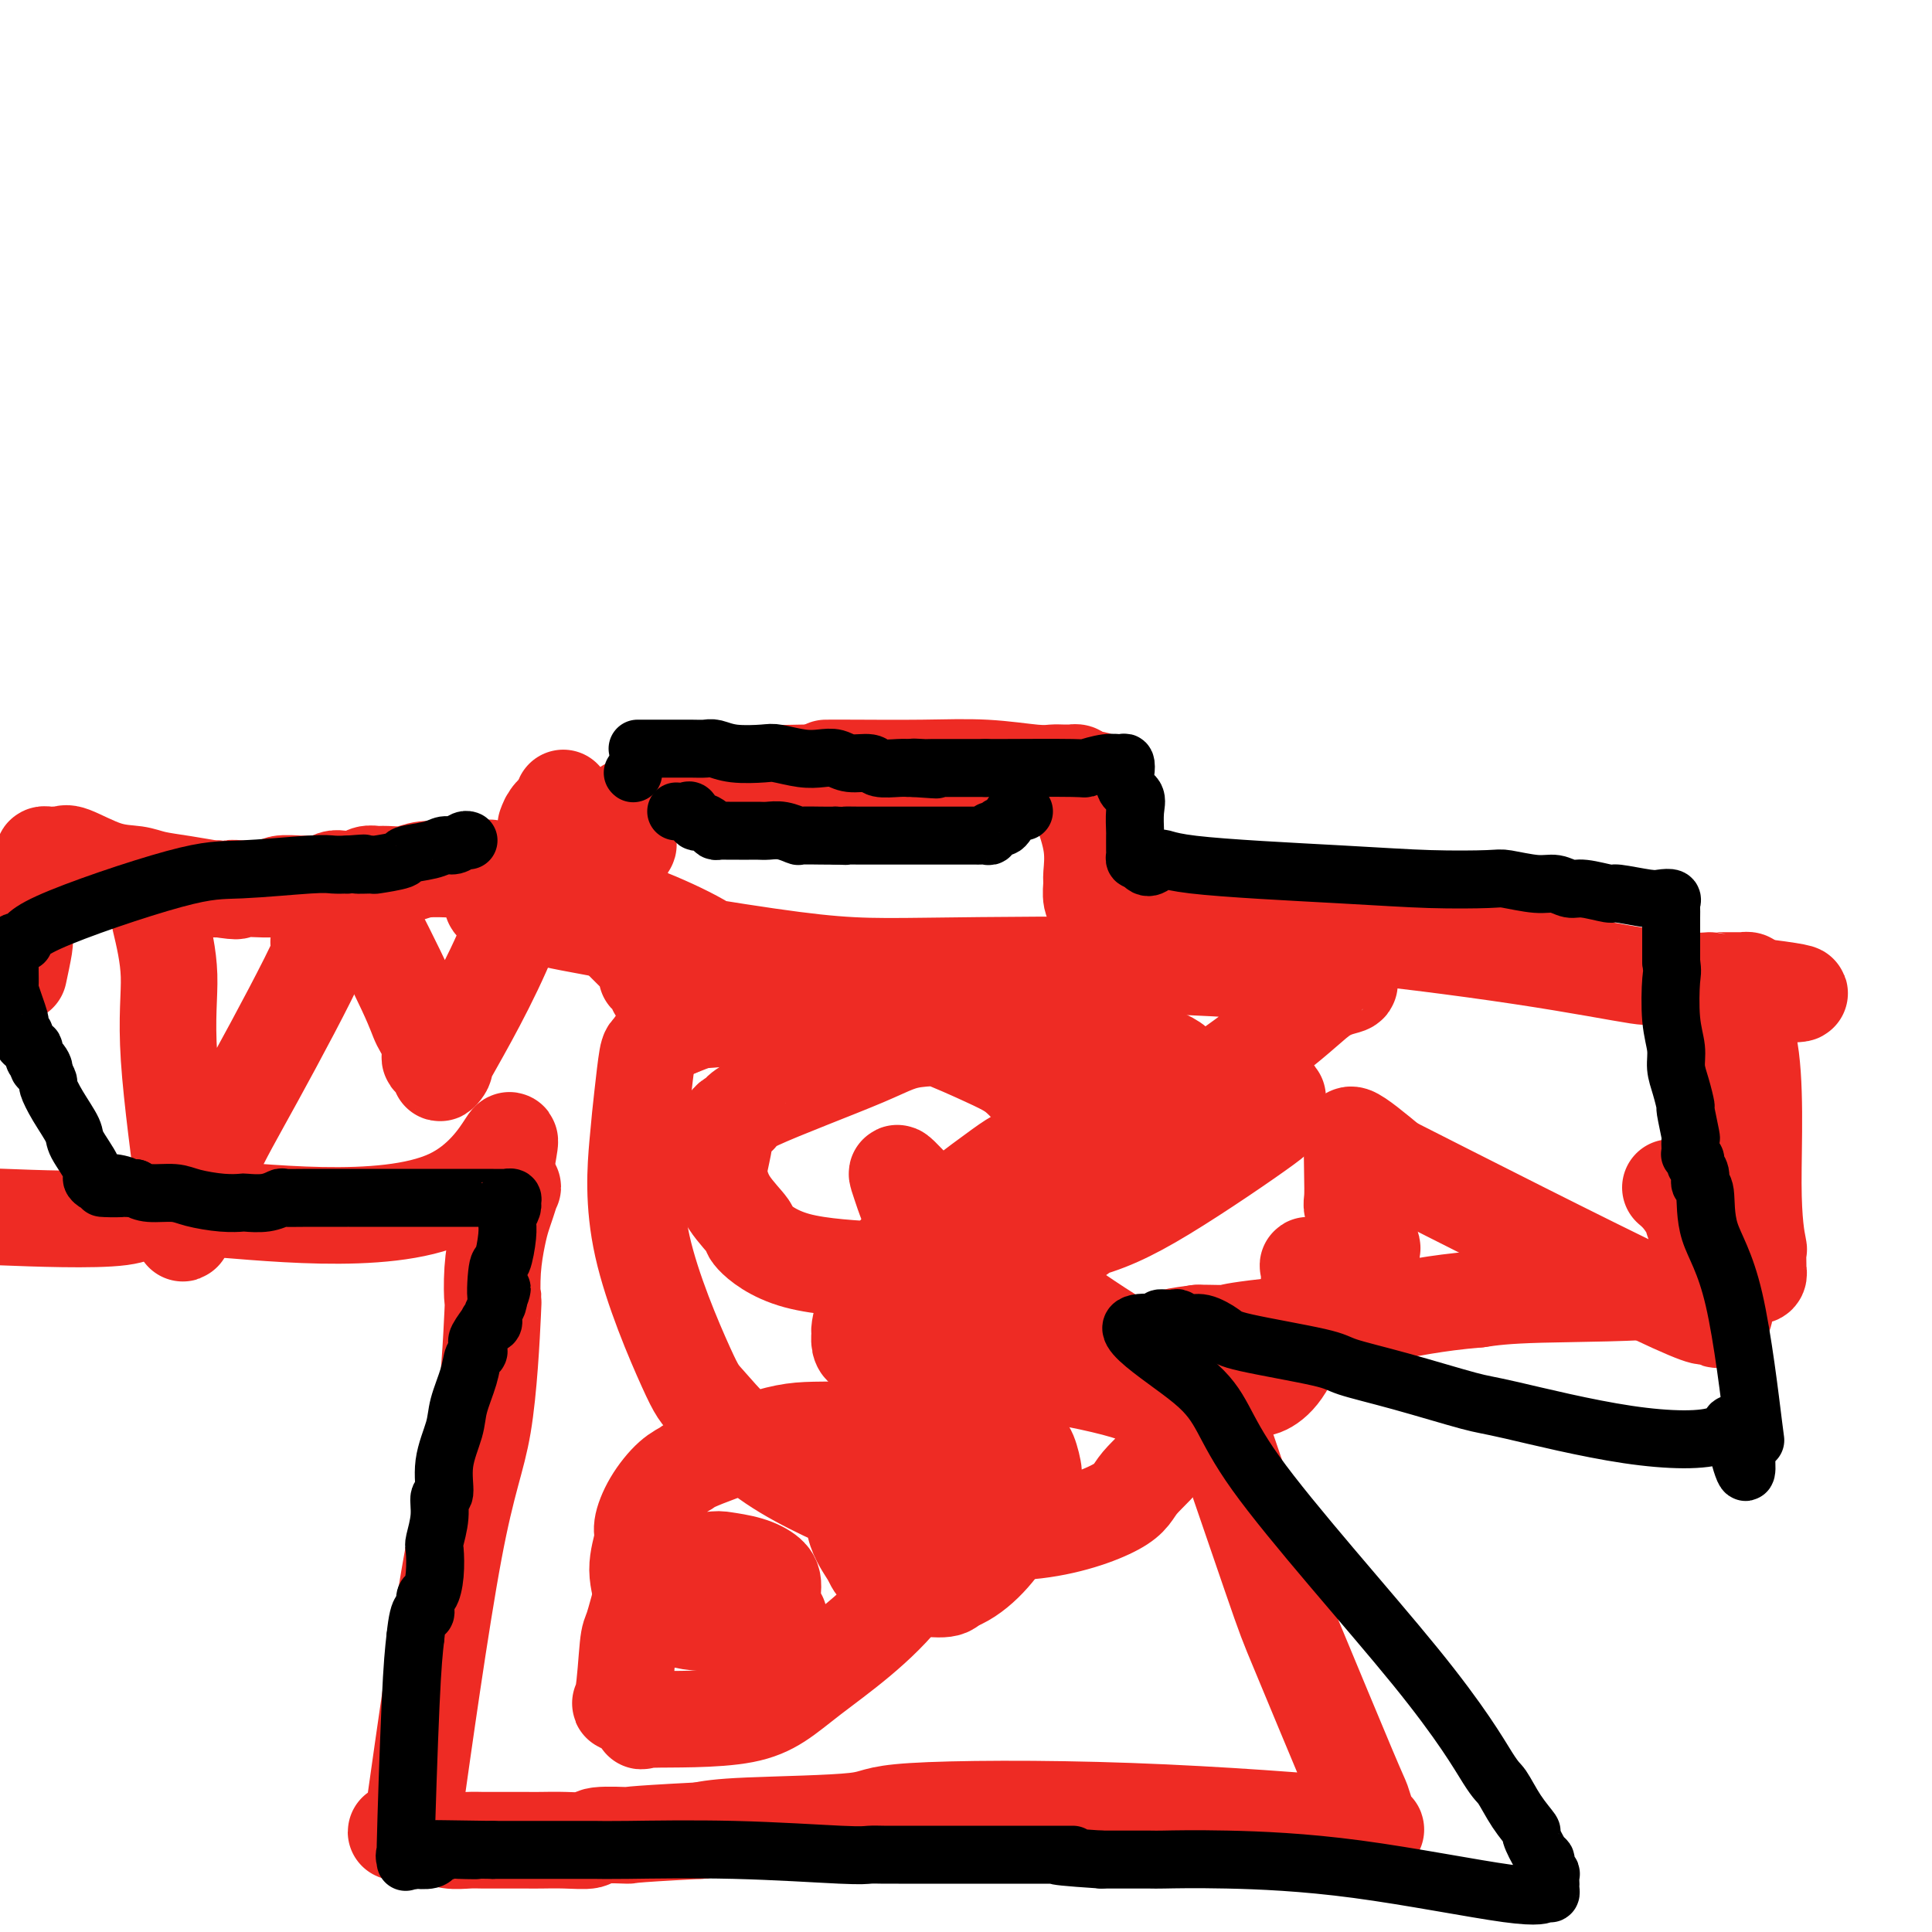 <svg viewBox='0 0 400 400' version='1.1' xmlns='http://www.w3.org/2000/svg' xmlns:xlink='http://www.w3.org/1999/xlink'><g fill='none' stroke='#EE2B24' stroke-width='20' stroke-linecap='round' stroke-linejoin='round'><path d='M171,159c1.271,-0.008 2.543,-0.016 6,0c3.457,0.016 9.100,0.057 14,0c4.900,-0.057 9.058,-0.211 13,0c3.942,0.211 7.668,0.789 10,1c2.332,0.211 3.270,0.056 4,0c0.730,-0.056 1.254,-0.012 2,0c0.746,0.012 1.715,-0.007 2,0c0.285,0.007 -0.116,0.040 0,0c0.116,-0.040 0.747,-0.154 1,0c0.253,0.154 0.126,0.577 0,1'/><path d='M223,161c8.045,0.560 2.157,0.961 0,1c-2.157,0.039 -0.585,-0.284 0,0c0.585,0.284 0.181,1.176 0,2c-0.181,0.824 -0.139,1.581 0,2c0.139,0.419 0.376,0.500 1,2c0.624,1.500 1.635,4.419 2,7c0.365,2.581 0.084,4.825 0,6c-0.084,1.175 0.029,1.282 0,2c-0.029,0.718 -0.201,2.049 0,3c0.201,0.951 0.776,1.523 1,2c0.224,0.477 0.099,0.859 0,1c-0.099,0.141 -0.171,0.040 0,0c0.171,-0.040 0.586,-0.020 1,0'/><path d='M228,189c0.272,4.226 -1.547,0.790 1,0c2.547,-0.790 9.459,1.066 17,2c7.541,0.934 15.711,0.948 28,2c12.289,1.052 28.695,3.144 41,5c12.305,1.856 20.508,3.478 24,4c3.492,0.522 2.274,-0.056 3,0c0.726,0.056 3.395,0.747 6,1c2.605,0.253 5.147,0.067 6,0c0.853,-0.067 0.019,-0.015 1,0c0.981,0.015 3.778,-0.006 5,0c1.222,0.006 0.867,0.040 1,0c0.133,-0.040 0.752,-0.154 1,0c0.248,0.154 0.124,0.577 0,1'/><path d='M362,204c20.742,2.582 5.596,1.536 0,2c-5.596,0.464 -1.643,2.436 0,10c1.643,7.564 0.976,20.719 1,29c0.024,8.281 0.740,11.686 1,13c0.260,1.314 0.066,0.535 0,1c-0.066,0.465 -0.004,2.174 0,3c0.004,0.826 -0.051,0.768 0,1c0.051,0.232 0.208,0.755 0,1c-0.208,0.245 -0.779,0.212 -2,0c-1.221,-0.212 -3.090,-0.603 -5,0c-1.910,0.603 -3.860,2.201 -11,3c-7.140,0.799 -19.468,0.800 -27,1c-7.532,0.200 -10.266,0.600 -13,1'/><path d='M306,269c-9.510,0.823 -13.284,1.881 -21,3c-7.716,1.119 -19.374,2.300 -25,3c-5.626,0.700 -5.220,0.920 -6,1c-0.780,0.080 -2.745,0.022 -4,0c-1.255,-0.022 -1.799,-0.006 -2,0c-0.201,0.006 -0.057,0.002 0,0c0.057,-0.002 0.029,-0.001 0,0'/><path d='M248,276c-8.993,1.181 -2.474,0.632 0,1c2.474,0.368 0.904,1.653 0,2c-0.904,0.347 -1.143,-0.246 2,9c3.143,9.246 9.668,28.329 13,38c3.332,9.671 3.471,9.930 6,16c2.529,6.070 7.448,17.951 10,24c2.552,6.049 2.736,6.266 3,7c0.264,0.734 0.609,1.986 1,3c0.391,1.014 0.827,1.788 1,2c0.173,0.212 0.084,-0.140 0,0c-0.084,0.140 -0.163,0.773 0,1c0.163,0.227 0.567,0.049 0,0c-0.567,-0.049 -2.105,0.032 -1,0c1.105,-0.032 4.853,-0.177 -3,-1c-7.853,-0.823 -27.306,-2.323 -46,-3c-18.694,-0.677 -36.629,-0.532 -45,0c-8.371,0.532 -7.177,1.451 -12,2c-4.823,0.549 -15.664,0.728 -22,1c-6.336,0.272 -8.168,0.636 -10,1'/><path d='M145,379c-16.818,0.862 -14.362,1.015 -15,1c-0.638,-0.015 -4.371,-0.200 -6,0c-1.629,0.200 -1.156,0.786 -2,1c-0.844,0.214 -3.006,0.057 -5,0c-1.994,-0.057 -3.821,-0.016 -5,0c-1.179,0.016 -1.712,0.005 -3,0c-1.288,-0.005 -3.333,-0.005 -5,0c-1.667,0.005 -2.957,0.015 -4,0c-1.043,-0.015 -1.839,-0.057 -3,0c-1.161,0.057 -2.688,0.211 -4,0c-1.312,-0.211 -2.408,-0.788 -3,-1c-0.592,-0.212 -0.681,-0.060 -1,0c-0.319,0.060 -0.869,0.026 -1,0c-0.131,-0.026 0.157,-0.046 0,0c-0.157,0.046 -0.759,0.156 -1,0c-0.241,-0.156 -0.120,-0.578 0,-1'/><path d='M87,379c-9.228,0.183 -3.297,0.639 -1,0c2.297,-0.639 0.959,-2.374 0,-1c-0.959,1.374 -1.539,5.858 0,-5c1.539,-10.858 5.196,-37.059 8,-52c2.804,-14.941 4.754,-18.621 6,-26c1.246,-7.379 1.787,-18.455 2,-23c0.213,-4.545 0.098,-2.557 0,-3c-0.098,-0.443 -0.180,-3.317 0,-6c0.180,-2.683 0.624,-5.174 1,-7c0.376,-1.826 0.686,-2.987 1,-4c0.314,-1.013 0.631,-1.879 1,-3c0.369,-1.121 0.790,-2.496 1,-3c0.210,-0.504 0.210,-0.136 0,0c-0.210,0.136 -0.632,0.039 -1,0c-0.368,-0.039 -0.684,-0.019 -1,0'/><path d='M104,246c3.135,-20.211 2.473,-4.239 -11,2c-13.473,6.239 -39.756,2.744 -52,2c-12.244,-0.744 -10.450,1.261 -16,2c-5.550,0.739 -18.443,0.211 -24,0c-5.557,-0.211 -3.779,-0.106 -2,0'/><path d='M4,201c-0.113,0.528 -0.226,1.056 0,0c0.226,-1.056 0.792,-3.697 1,-5c0.208,-1.303 0.060,-1.270 0,-2c-0.060,-0.730 -0.030,-2.223 0,-3c0.030,-0.777 0.059,-0.838 0,-1c-0.059,-0.162 -0.208,-0.425 0,-1c0.208,-0.575 0.773,-1.464 1,-2c0.227,-0.536 0.117,-0.721 0,-1c-0.117,-0.279 -0.242,-0.652 0,-1c0.242,-0.348 0.850,-0.671 1,-1c0.150,-0.329 -0.157,-0.666 0,-1c0.157,-0.334 0.778,-0.667 1,-1c0.222,-0.333 0.045,-0.667 0,-1c-0.045,-0.333 0.044,-0.663 0,-1c-0.044,-0.337 -0.219,-0.679 0,-1c0.219,-0.321 0.832,-0.622 1,-1c0.168,-0.378 -0.109,-0.833 0,-1c0.109,-0.167 0.606,-0.048 1,0c0.394,0.048 0.687,0.023 1,0c0.313,-0.023 0.646,-0.046 1,0c0.354,0.046 0.729,0.159 1,0c0.271,-0.159 0.440,-0.590 2,0c1.560,0.590 4.513,2.200 7,3c2.487,0.800 4.509,0.789 6,1c1.491,0.211 2.451,0.644 4,1c1.549,0.356 3.686,0.634 6,1c2.314,0.366 4.804,0.819 6,1c1.196,0.181 1.098,0.091 1,0'/><path d='M45,184c6.138,0.927 3.483,0.245 3,0c-0.483,-0.245 1.207,-0.051 2,0c0.793,0.051 0.689,-0.039 2,0c1.311,0.039 4.036,0.207 5,0c0.964,-0.207 0.167,-0.788 1,-1c0.833,-0.212 3.297,-0.056 4,0c0.703,0.056 -0.355,0.011 0,0c0.355,-0.011 2.125,0.011 3,0c0.875,-0.011 0.857,-0.054 1,0c0.143,0.054 0.447,0.207 1,0c0.553,-0.207 1.356,-0.773 2,-1c0.644,-0.227 1.129,-0.114 2,0c0.871,0.114 2.127,0.228 3,0c0.873,-0.228 1.364,-0.797 2,-1c0.636,-0.203 1.417,-0.040 2,0c0.583,0.040 0.968,-0.042 2,0c1.032,0.042 2.711,0.207 4,0c1.289,-0.207 2.188,-0.788 4,-1c1.812,-0.212 4.537,-0.057 6,0c1.463,0.057 1.663,0.015 2,0c0.337,-0.015 0.811,-0.004 1,0c0.189,0.004 0.095,0.002 0,0'/><path d='M97,180c8.223,-0.619 2.781,-0.166 1,0c-1.781,0.166 0.100,0.044 2,0c1.900,-0.044 3.818,-0.012 6,0c2.182,0.012 4.626,0.003 6,0c1.374,-0.003 1.678,-0.001 2,0c0.322,0.001 0.663,0.000 1,0c0.337,-0.000 0.669,-0.000 1,0c0.331,0.000 0.662,-0.000 1,0c0.338,0.000 0.682,0.000 1,0c0.318,-0.000 0.610,-0.000 1,0c0.390,0.000 0.878,0.001 1,0c0.122,-0.001 -0.122,-0.004 0,0c0.122,0.004 0.610,0.015 1,0c0.390,-0.015 0.682,-0.057 1,0c0.318,0.057 0.662,0.211 1,0c0.338,-0.211 0.669,-0.788 1,-1c0.331,-0.212 0.663,-0.061 1,0c0.337,0.061 0.678,0.031 1,0c0.322,-0.031 0.626,-0.064 1,0c0.374,0.064 0.818,0.225 1,0c0.182,-0.225 0.100,-0.835 0,-1c-0.100,-0.165 -0.219,0.114 0,0c0.219,-0.114 0.777,-0.621 1,-1c0.223,-0.379 0.112,-0.629 0,-1c-0.112,-0.371 -0.226,-0.862 0,-1c0.226,-0.138 0.792,0.078 1,0c0.208,-0.078 0.060,-0.451 0,-1c-0.060,-0.549 -0.030,-1.275 0,-2'/><path d='M130,172c0.464,-1.322 0.125,-1.128 0,-1c-0.125,0.128 -0.034,0.188 0,0c0.034,-0.188 0.013,-0.625 0,-1c-0.013,-0.375 -0.018,-0.688 0,-1c0.018,-0.312 0.061,-0.622 0,-1c-0.061,-0.378 -0.224,-0.823 0,-1c0.224,-0.177 0.836,-0.087 1,0c0.164,0.087 -0.118,0.171 0,0c0.118,-0.171 0.637,-0.595 1,-1c0.363,-0.405 0.571,-0.789 1,-1c0.429,-0.211 1.078,-0.249 3,-1c1.922,-0.751 5.117,-2.215 11,-3c5.883,-0.785 14.455,-0.890 20,-1c5.545,-0.110 8.064,-0.226 11,0c2.936,0.226 6.290,0.793 11,1c4.710,0.207 10.778,0.056 14,0c3.222,-0.056 3.598,-0.015 4,0c0.402,0.015 0.829,0.004 1,0c0.171,-0.004 0.085,-0.002 0,0'/><path d='M33,190c0.936,3.928 1.873,7.857 2,12c0.127,4.143 -0.554,8.501 0,17c0.554,8.499 2.343,21.141 3,27c0.657,5.859 0.181,4.936 0,5c-0.181,0.064 -0.067,1.114 0,2c0.067,0.886 0.087,1.607 0,2c-0.087,0.393 -0.283,0.460 0,0c0.283,-0.460 1.043,-1.445 2,-4c0.957,-2.555 2.109,-6.681 4,-11c1.891,-4.319 4.520,-8.831 9,-17c4.480,-8.169 10.811,-19.996 13,-25c2.189,-5.004 0.236,-3.186 0,-3c-0.236,0.186 1.243,-1.260 2,-2c0.757,-0.740 0.790,-0.776 1,-1c0.210,-0.224 0.595,-0.637 1,-1c0.405,-0.363 0.830,-0.675 1,-1c0.170,-0.325 0.085,-0.662 0,-1'/><path d='M71,189c5.057,-10.206 1.201,-2.721 0,0c-1.201,2.721 0.254,0.680 1,0c0.746,-0.680 0.785,0.003 1,0c0.215,-0.003 0.607,-0.693 1,-1c0.393,-0.307 0.786,-0.232 1,0c0.214,0.232 0.247,0.620 0,0c-0.247,-0.620 -0.775,-2.250 1,1c1.775,3.250 5.851,11.378 8,16c2.149,4.622 2.370,5.738 3,7c0.630,1.262 1.670,2.668 2,4c0.330,1.332 -0.049,2.588 0,3c0.049,0.412 0.525,-0.020 1,0c0.475,0.020 0.948,0.494 1,1c0.052,0.506 -0.317,1.045 0,1c0.317,-0.045 1.320,-0.675 1,0c-0.320,0.675 -1.964,2.653 0,-1c1.964,-3.653 7.534,-12.937 12,-23c4.466,-10.063 7.826,-20.903 9,-25c1.174,-4.097 0.162,-1.449 0,-1c-0.162,0.449 0.525,-1.300 1,-2c0.475,-0.700 0.737,-0.350 1,0'/><path d='M115,169c3.508,-7.883 0.276,-1.590 0,2c-0.276,3.590 2.402,4.478 4,7c1.598,2.522 2.117,6.679 5,11c2.883,4.321 8.132,8.807 10,11c1.868,2.193 0.356,2.094 0,2c-0.356,-0.094 0.444,-0.185 1,0c0.556,0.185 0.867,0.644 1,1c0.133,0.356 0.088,0.609 0,1c-0.088,0.391 -0.219,0.921 0,1c0.219,0.079 0.789,-0.294 1,0c0.211,0.294 0.062,1.256 1,2c0.938,0.744 2.963,1.272 4,2c1.037,0.728 1.087,1.658 2,2c0.913,0.342 2.689,0.098 4,0c1.311,-0.098 2.155,-0.049 3,0'/><path d='M151,211c2.415,0.618 1.953,0.162 2,0c0.047,-0.162 0.605,-0.032 1,0c0.395,0.032 0.629,-0.036 1,0c0.371,0.036 0.881,0.177 1,0c0.119,-0.177 -0.151,-0.670 0,-1c0.151,-0.330 0.725,-0.496 1,-1c0.275,-0.504 0.253,-1.347 0,-2c-0.253,-0.653 -0.735,-1.117 -2,-3c-1.265,-1.883 -3.313,-5.185 -10,-9c-6.687,-3.815 -18.015,-8.144 -25,-10c-6.985,-1.856 -9.628,-1.241 -11,-1c-1.372,0.241 -1.474,0.106 -2,0c-0.526,-0.106 -1.477,-0.182 -2,0c-0.523,0.182 -0.618,0.624 0,1c0.618,0.376 1.948,0.687 0,1c-1.948,0.313 -7.175,0.627 3,3c10.175,2.373 35.753,6.804 51,9c15.247,2.196 20.163,2.157 33,2c12.837,-0.157 33.596,-0.431 49,0c15.404,0.431 25.451,1.569 30,2c4.549,0.431 3.598,0.157 4,0c0.402,-0.157 2.158,-0.195 3,0c0.842,0.195 0.770,0.624 1,1c0.230,0.376 0.763,0.699 0,1c-0.763,0.301 -2.821,0.581 -5,2c-2.179,1.419 -4.480,3.977 -11,9c-6.520,5.023 -17.260,12.512 -28,20'/><path d='M235,235c-10.546,8.200 -15.411,12.200 -18,14c-2.589,1.800 -2.902,1.401 -4,2c-1.098,0.599 -2.982,2.196 -4,3c-1.018,0.804 -1.169,0.816 -1,1c0.169,0.184 0.659,0.541 0,1c-0.659,0.459 -2.465,1.019 0,1c2.465,-0.019 9.203,-0.618 15,-2c5.797,-1.382 10.653,-3.547 18,-8c7.347,-4.453 17.186,-11.194 21,-14c3.814,-2.806 1.602,-1.677 1,-2c-0.602,-0.323 0.405,-2.099 1,-3c0.595,-0.901 0.778,-0.926 0,-1c-0.778,-0.074 -2.516,-0.198 -5,-1c-2.484,-0.802 -5.715,-2.282 -14,0c-8.285,2.282 -21.623,8.328 -28,11c-6.377,2.672 -5.792,1.971 -10,5c-4.208,3.029 -13.208,9.789 -18,14c-4.792,4.211 -5.375,5.873 -6,7c-0.625,1.127 -1.293,1.720 -2,3c-0.707,1.280 -1.455,3.248 -2,5c-0.545,1.752 -0.888,3.288 -1,4c-0.112,0.712 0.006,0.599 0,1c-0.006,0.401 -0.136,1.315 0,2c0.136,0.685 0.536,1.142 1,1c0.464,-0.142 0.990,-0.883 1,0c0.010,0.883 -0.497,3.392 8,-1c8.497,-4.392 25.999,-15.683 35,-22c9.001,-6.317 9.500,-7.658 10,-9'/><path d='M233,247c9.391,-7.446 10.367,-10.561 11,-13c0.633,-2.439 0.921,-4.201 1,-5c0.079,-0.799 -0.052,-0.634 0,-2c0.052,-1.366 0.286,-4.263 -1,-6c-1.286,-1.737 -4.091,-2.315 -5,-3c-0.909,-0.685 0.077,-1.477 -4,-2c-4.077,-0.523 -13.216,-0.778 -22,-1c-8.784,-0.222 -17.212,-0.412 -22,0c-4.788,0.412 -5.937,1.428 -12,4c-6.063,2.572 -17.040,6.702 -22,9c-4.960,2.298 -3.904,2.763 -4,3c-0.096,0.237 -1.343,0.246 -2,1c-0.657,0.754 -0.725,2.255 -1,4c-0.275,1.745 -0.758,3.735 -1,5c-0.242,1.265 -0.242,1.806 0,3c0.242,1.194 0.726,3.041 2,5c1.274,1.959 3.336,4.031 4,5c0.664,0.969 -0.072,0.836 1,2c1.072,1.164 3.951,3.626 9,5c5.049,1.374 12.268,1.659 17,2c4.732,0.341 6.976,0.739 13,-1c6.024,-1.739 15.829,-5.614 21,-9c5.171,-3.386 5.708,-6.283 6,-8c0.292,-1.717 0.339,-2.255 1,-3c0.661,-0.745 1.937,-1.699 0,-5c-1.937,-3.301 -7.088,-8.950 -10,-12c-2.912,-3.050 -3.584,-3.502 -9,-6c-5.416,-2.498 -15.575,-7.041 -25,-9c-9.425,-1.959 -18.114,-1.335 -23,-1c-4.886,0.335 -5.967,0.381 -8,1c-2.033,0.619 -5.016,1.809 -8,3'/><path d='M140,213c-3.560,1.507 -4.461,3.275 -5,4c-0.539,0.725 -0.716,0.408 -1,2c-0.284,1.592 -0.676,5.094 -1,8c-0.324,2.906 -0.582,5.217 -1,10c-0.418,4.783 -0.997,12.038 1,21c1.997,8.962 6.568,19.633 9,25c2.432,5.367 2.724,5.432 5,8c2.276,2.568 6.536,7.639 13,12c6.464,4.361 15.131,8.010 20,10c4.869,1.990 5.940,2.320 11,3c5.060,0.680 14.109,1.709 22,1c7.891,-0.709 14.625,-3.158 18,-5c3.375,-1.842 3.390,-3.079 5,-5c1.610,-1.921 4.816,-4.526 6,-7c1.184,-2.474 0.348,-4.816 0,-6c-0.348,-1.184 -0.206,-1.209 -1,-2c-0.794,-0.791 -2.524,-2.350 -8,-4c-5.476,-1.650 -14.699,-3.393 -20,-4c-5.301,-0.607 -6.679,-0.078 -9,0c-2.321,0.078 -5.585,-0.294 -9,1c-3.415,1.294 -6.981,4.254 -9,6c-2.019,1.746 -2.491,2.279 -3,3c-0.509,0.721 -1.054,1.632 -2,4c-0.946,2.368 -2.292,6.195 -3,8c-0.708,1.805 -0.776,1.590 -1,3c-0.224,1.410 -0.603,4.445 0,7c0.603,2.555 2.189,4.629 3,6c0.811,1.371 0.846,2.037 2,3c1.154,0.963 3.426,2.221 6,3c2.574,0.779 5.450,1.080 7,1c1.550,-0.080 1.775,-0.540 2,-1'/><path d='M197,328c4.815,-1.437 9.353,-6.529 12,-11c2.647,-4.471 3.403,-8.320 4,-10c0.597,-1.680 1.036,-1.192 1,-2c-0.036,-0.808 -0.547,-2.911 -1,-4c-0.453,-1.089 -0.846,-1.164 -2,-2c-1.154,-0.836 -3.067,-2.431 -10,-3c-6.933,-0.569 -18.885,-0.110 -26,0c-7.115,0.110 -9.394,-0.128 -14,1c-4.606,1.128 -11.540,3.622 -15,5c-3.460,1.378 -3.448,1.640 -4,2c-0.552,0.360 -1.670,0.817 -3,2c-1.330,1.183 -2.874,3.090 -4,5c-1.126,1.910 -1.835,3.822 -2,5c-0.165,1.178 0.214,1.624 0,3c-0.214,1.376 -1.022,3.684 -1,6c0.022,2.316 0.874,4.641 1,6c0.126,1.359 -0.475,1.752 0,2c0.475,0.248 2.026,0.351 4,1c1.974,0.649 4.370,1.842 9,2c4.630,0.158 11.493,-0.721 14,-1c2.507,-0.279 0.658,0.041 0,-1c-0.658,-1.041 -0.125,-3.443 0,-5c0.125,-1.557 -0.159,-2.271 -1,-3c-0.841,-0.729 -2.239,-1.474 -4,-2c-1.761,-0.526 -3.884,-0.832 -5,-1c-1.116,-0.168 -1.223,-0.199 -3,0c-1.777,0.199 -5.222,0.628 -7,1c-1.778,0.372 -1.889,0.686 -2,1'/><path d='M138,325c-3.654,0.885 -4.290,2.598 -5,5c-0.710,2.402 -1.493,5.492 -2,7c-0.507,1.508 -0.737,1.433 -1,4c-0.263,2.567 -0.558,7.775 -1,10c-0.442,2.225 -1.030,1.468 0,2c1.030,0.532 3.678,2.352 4,3c0.322,0.648 -1.684,0.124 2,0c3.684,-0.124 13.057,0.154 19,-1c5.943,-1.154 8.457,-3.739 14,-8c5.543,-4.261 14.114,-10.198 20,-18c5.886,-7.802 9.086,-17.469 11,-23c1.914,-5.531 2.543,-6.926 3,-10c0.457,-3.074 0.740,-7.826 1,-11c0.260,-3.174 0.495,-4.770 0,-6c-0.495,-1.230 -1.719,-2.093 -2,-3c-0.281,-0.907 0.380,-1.857 -1,-5c-1.380,-3.143 -4.803,-8.480 -7,-12c-2.197,-3.520 -3.169,-5.222 -4,-7c-0.831,-1.778 -1.520,-3.631 -2,-5c-0.480,-1.369 -0.750,-2.253 -1,-3c-0.250,-0.747 -0.478,-1.356 0,-1c0.478,0.356 1.663,1.677 3,3c1.337,1.323 2.825,2.648 11,9c8.175,6.352 23.036,17.733 34,24c10.964,6.267 18.032,7.422 22,8c3.968,0.578 4.838,0.579 6,0c1.162,-0.579 2.618,-1.737 4,-4c1.382,-2.263 2.691,-5.632 4,-9'/><path d='M270,274c1.466,-3.292 1.132,-5.021 1,-6c-0.132,-0.979 -0.061,-1.208 0,-2c0.061,-0.792 0.111,-2.148 0,-3c-0.111,-0.852 -0.382,-1.199 0,-1c0.382,0.199 1.416,0.945 2,1c0.584,0.055 0.717,-0.581 2,0c1.283,0.581 3.717,2.379 5,3c1.283,0.621 1.416,0.064 2,0c0.584,-0.064 1.617,0.366 2,0c0.383,-0.366 0.114,-1.528 0,-3c-0.114,-1.472 -0.073,-3.256 0,-4c0.073,-0.744 0.178,-0.450 0,-1c-0.178,-0.550 -0.640,-1.943 -1,-3c-0.360,-1.057 -0.618,-1.776 -1,-2c-0.382,-0.224 -0.887,0.047 -1,0c-0.113,-0.047 0.165,-0.410 0,-1c-0.165,-0.590 -0.775,-1.405 -1,-2c-0.225,-0.595 -0.066,-0.970 0,-2c0.066,-1.030 0.040,-2.715 0,-5c-0.040,-2.285 -0.093,-5.169 0,-6c0.093,-0.831 0.333,0.392 0,0c-0.333,-0.392 -1.238,-2.398 0,-2c1.238,0.398 4.619,3.199 8,6'/><path d='M288,241c12.830,6.507 40.905,20.776 54,27c13.095,6.224 11.208,4.405 11,4c-0.208,-0.405 1.261,0.604 2,1c0.739,0.396 0.748,0.180 1,0c0.252,-0.180 0.749,-0.323 1,-1c0.251,-0.677 0.258,-1.890 0,-3c-0.258,-1.110 -0.781,-2.119 -2,-5c-1.219,-2.881 -3.136,-7.633 -4,-10c-0.864,-2.367 -0.676,-2.347 -1,-3c-0.324,-0.653 -1.159,-1.979 -2,-3c-0.841,-1.021 -1.688,-1.736 -2,-2c-0.312,-0.264 -0.089,-0.075 0,0c0.089,0.075 0.045,0.038 0,0'/></g>
<g fill='none' stroke='#000000' stroke-width='12' stroke-linecap='round' stroke-linejoin='round'><path d='M131,160c0.000,0.000 0.100,0.100 0.1,0.1'/><path d='M132,155c0.539,0.000 1.079,0.000 2,0c0.921,-0.000 2.224,-0.001 3,0c0.776,0.001 1.027,0.004 2,0c0.973,-0.004 2.670,-0.015 4,0c1.330,0.015 2.293,0.056 3,0c0.707,-0.056 1.157,-0.207 2,0c0.843,0.207 2.077,0.774 4,1c1.923,0.226 4.535,0.112 6,0c1.465,-0.112 1.784,-0.222 3,0c1.216,0.222 3.331,0.776 5,1c1.669,0.224 2.892,0.116 4,0c1.108,-0.116 2.100,-0.241 3,0c0.900,0.241 1.709,0.849 3,1c1.291,0.151 3.063,-0.156 4,0c0.937,0.156 1.038,0.774 2,1c0.962,0.226 2.784,0.061 4,0c1.216,-0.061 1.828,-0.016 2,0c0.172,0.016 -0.094,0.005 0,0c0.094,-0.005 0.547,-0.002 1,0'/><path d='M189,159c8.998,0.619 2.992,0.166 1,0c-1.992,-0.166 0.030,-0.044 1,0c0.970,0.044 0.890,0.012 1,0c0.110,-0.012 0.411,-0.003 1,0c0.589,0.003 1.466,0.001 2,0c0.534,-0.001 0.724,-0.000 1,0c0.276,0.000 0.636,0.000 1,0c0.364,-0.000 0.730,-0.000 1,0c0.270,0.000 0.443,0.000 1,0c0.557,-0.000 1.496,-0.000 2,0c0.504,0.000 0.573,0.000 1,0c0.427,-0.000 1.214,-0.000 2,0'/><path d='M204,159c2.871,-0.001 2.547,-0.004 2,0c-0.547,0.004 -1.317,0.016 2,0c3.317,-0.016 10.721,-0.058 14,0c3.279,0.058 2.434,0.217 3,0c0.566,-0.217 2.542,-0.808 4,-1c1.458,-0.192 2.398,0.017 3,0c0.602,-0.017 0.865,-0.260 1,0c0.135,0.260 0.141,1.022 0,2c-0.141,0.978 -0.430,2.170 0,3c0.430,0.830 1.579,1.297 2,2c0.421,0.703 0.113,1.641 0,3c-0.113,1.359 -0.030,3.138 0,4c0.030,0.862 0.008,0.808 0,1c-0.008,0.192 -0.003,0.629 0,1c0.003,0.371 0.004,0.674 0,1c-0.004,0.326 -0.011,0.675 0,1c0.011,0.325 0.041,0.626 0,1c-0.041,0.374 -0.155,0.821 0,1c0.155,0.179 0.577,0.089 1,0'/><path d='M236,178c1.518,3.062 3.314,0.716 4,0c0.686,-0.716 0.263,0.199 7,1c6.737,0.801 20.633,1.487 30,2c9.367,0.513 14.203,0.854 19,1c4.797,0.146 9.554,0.096 12,0c2.446,-0.096 2.581,-0.237 4,0c1.419,0.237 4.122,0.852 6,1c1.878,0.148 2.932,-0.172 4,0c1.068,0.172 2.149,0.834 3,1c0.851,0.166 1.473,-0.166 3,0c1.527,0.166 3.958,0.828 5,1c1.042,0.172 0.696,-0.147 2,0c1.304,0.147 4.258,0.760 6,1c1.742,0.240 2.271,0.106 3,0c0.729,-0.106 1.660,-0.185 2,0c0.340,0.185 0.091,0.632 0,1c-0.091,0.368 -0.024,0.655 0,1c0.024,0.345 0.007,0.747 0,2c-0.007,1.253 -0.002,3.358 0,5c0.002,1.642 0.001,2.821 0,4'/><path d='M346,199c0.326,2.515 0.143,2.303 0,4c-0.143,1.697 -0.244,5.304 0,8c0.244,2.696 0.835,4.483 1,6c0.165,1.517 -0.096,2.765 0,4c0.096,1.235 0.547,2.459 1,4c0.453,1.541 0.906,3.400 1,4c0.094,0.600 -0.171,-0.060 0,1c0.171,1.060 0.777,3.838 1,5c0.223,1.162 0.064,0.707 0,1c-0.064,0.293 -0.032,1.335 0,2c0.032,0.665 0.065,0.954 0,1c-0.065,0.046 -0.229,-0.152 0,0c0.229,0.152 0.850,0.655 1,1c0.150,0.345 -0.170,0.532 0,1c0.170,0.468 0.831,1.217 1,2c0.169,0.783 -0.154,1.601 0,2c0.154,0.399 0.785,0.379 1,2c0.215,1.621 0.013,4.882 1,8c0.987,3.118 3.161,6.094 5,14c1.839,7.906 3.341,20.744 4,26c0.659,5.256 0.474,2.930 0,2c-0.474,-0.930 -1.237,-0.465 -2,0'/><path d='M361,297c1.838,15.181 -1.066,4.134 -2,0c-0.934,-4.134 0.104,-1.355 -3,0c-3.104,1.355 -10.348,1.285 -19,0c-8.652,-1.285 -18.712,-3.785 -24,-5c-5.288,-1.215 -5.805,-1.144 -9,-2c-3.195,-0.856 -9.067,-2.637 -14,-4c-4.933,-1.363 -8.928,-2.306 -11,-3c-2.072,-0.694 -2.221,-1.137 -6,-2c-3.779,-0.863 -11.188,-2.144 -15,-3c-3.812,-0.856 -4.028,-1.287 -5,-2c-0.972,-0.713 -2.699,-1.708 -4,-2c-1.301,-0.292 -2.176,0.118 -3,0c-0.824,-0.118 -1.598,-0.764 -2,-1c-0.402,-0.236 -0.434,-0.060 -1,0c-0.566,0.060 -1.667,0.006 -2,0c-0.333,-0.006 0.103,0.037 0,0c-0.103,-0.037 -0.744,-0.153 -1,0c-0.256,0.153 -0.128,0.577 0,1'/><path d='M240,274c-13.735,-1.431 0.426,6.492 7,12c6.574,5.508 5.559,8.601 13,19c7.441,10.399 23.336,28.104 33,40c9.664,11.896 13.095,17.982 15,21c1.905,3.018 2.282,2.966 3,4c0.718,1.034 1.776,3.152 3,5c1.224,1.848 2.616,3.427 3,4c0.384,0.573 -0.238,0.142 0,1c0.238,0.858 1.335,3.005 2,4c0.665,0.995 0.896,0.839 1,1c0.104,0.161 0.080,0.639 0,1c-0.080,0.361 -0.218,0.604 0,1c0.218,0.396 0.790,0.946 1,1c0.210,0.054 0.057,-0.388 0,0c-0.057,0.388 -0.018,1.605 0,2c0.018,0.395 0.014,-0.033 0,0c-0.014,0.033 -0.037,0.528 0,1c0.037,0.472 0.133,0.921 0,1c-0.133,0.079 -0.495,-0.214 -1,0c-0.505,0.214 -1.152,0.933 -8,0c-6.848,-0.933 -19.897,-3.518 -31,-5c-11.103,-1.482 -20.260,-1.861 -27,-2c-6.740,-0.139 -11.064,-0.037 -13,0c-1.936,0.037 -1.483,0.010 -3,0c-1.517,-0.010 -5.005,-0.003 -7,0c-1.995,0.003 -2.498,0.001 -3,0'/><path d='M228,385c-15.327,-1.000 -7.143,-1.000 -6,-1c1.143,-0.000 -4.754,-0.000 -7,0c-2.246,0.000 -0.839,0.000 -2,0c-1.161,-0.000 -4.888,-0.000 -7,0c-2.112,0.000 -2.608,0.000 -4,0c-1.392,-0.000 -3.681,-0.000 -5,0c-1.319,0.000 -1.669,0.000 -3,0c-1.331,-0.000 -3.645,-0.000 -5,0c-1.355,0.000 -1.752,0.001 -2,0c-0.248,-0.001 -0.345,-0.004 -1,0c-0.655,0.004 -1.866,0.015 -3,0c-1.134,-0.015 -2.191,-0.057 -3,0c-0.809,0.057 -1.371,0.211 -6,0c-4.629,-0.211 -13.325,-0.789 -22,-1c-8.675,-0.211 -17.330,-0.057 -22,0c-4.670,0.057 -5.356,0.015 -7,0c-1.644,-0.015 -4.245,-0.004 -7,0c-2.755,0.004 -5.665,0.001 -7,0c-1.335,-0.001 -1.096,-0.000 -2,0c-0.904,0.000 -2.952,0.000 -5,0'/><path d='M102,383c-20.523,-0.314 -8.830,-0.099 -5,0c3.830,0.099 -0.204,0.083 -2,0c-1.796,-0.083 -1.355,-0.232 -2,0c-0.645,0.232 -2.377,0.846 -3,1c-0.623,0.154 -0.136,-0.153 0,0c0.136,0.153 -0.079,0.764 -1,1c-0.921,0.236 -2.549,0.096 -3,0c-0.451,-0.096 0.274,-0.147 0,0c-0.274,0.147 -1.549,0.492 -2,0c-0.451,-0.492 -0.080,-1.823 0,-1c0.080,0.823 -0.132,3.798 0,-2c0.132,-5.798 0.609,-20.371 1,-29c0.391,-8.629 0.695,-11.315 1,-14'/><path d='M86,339c0.774,-7.607 1.710,-5.124 2,-5c0.290,0.124 -0.067,-2.110 0,-3c0.067,-0.890 0.558,-0.435 1,-1c0.442,-0.565 0.835,-2.149 1,-4c0.165,-1.851 0.101,-3.970 0,-5c-0.101,-1.030 -0.239,-0.972 0,-2c0.239,-1.028 0.856,-3.142 1,-5c0.144,-1.858 -0.184,-3.461 0,-4c0.184,-0.539 0.879,-0.016 1,-1c0.121,-0.984 -0.333,-3.475 0,-6c0.333,-2.525 1.452,-5.082 2,-7c0.548,-1.918 0.525,-3.196 1,-5c0.475,-1.804 1.448,-4.133 2,-6c0.552,-1.867 0.684,-3.270 1,-4c0.316,-0.730 0.815,-0.785 1,-1c0.185,-0.215 0.058,-0.591 0,-1c-0.058,-0.409 -0.045,-0.852 0,-1c0.045,-0.148 0.121,-0.000 0,0c-0.121,0.000 -0.438,-0.147 0,-1c0.438,-0.853 1.633,-2.413 2,-3c0.367,-0.587 -0.094,-0.203 0,0c0.094,0.203 0.743,0.223 1,0c0.257,-0.223 0.120,-0.689 0,-1c-0.120,-0.311 -0.225,-0.468 0,-1c0.225,-0.532 0.778,-1.438 1,-2c0.222,-0.562 0.111,-0.781 0,-1'/><path d='M103,269c1.714,-4.910 0.498,-0.183 0,0c-0.498,0.183 -0.277,-4.176 0,-6c0.277,-1.824 0.609,-1.114 1,-2c0.391,-0.886 0.841,-3.369 1,-5c0.159,-1.631 0.028,-2.412 0,-3c-0.028,-0.588 0.046,-0.984 0,-1c-0.046,-0.016 -0.214,0.350 0,0c0.214,-0.350 0.808,-1.414 1,-2c0.192,-0.586 -0.019,-0.693 0,-1c0.019,-0.307 0.268,-0.814 0,-1c-0.268,-0.186 -1.053,-0.050 -1,0c0.053,0.050 0.946,0.014 -5,0c-5.946,-0.014 -18.730,-0.005 -24,0c-5.270,0.005 -3.027,0.005 -4,0c-0.973,-0.005 -5.161,-0.015 -8,0c-2.839,0.015 -4.327,0.056 -5,0c-0.673,-0.056 -0.530,-0.211 -1,0c-0.470,0.211 -1.554,0.786 -3,1c-1.446,0.214 -3.256,0.068 -4,0c-0.744,-0.068 -0.422,-0.056 -1,0c-0.578,0.056 -2.055,0.156 -4,0c-1.945,-0.156 -4.356,-0.568 -6,-1c-1.644,-0.432 -2.519,-0.886 -4,-1c-1.481,-0.114 -3.566,0.110 -5,0c-1.434,-0.110 -2.217,-0.555 -3,-1'/><path d='M28,246c-11.803,-0.250 -5.311,0.126 -3,0c2.311,-0.126 0.440,-0.755 -1,-1c-1.440,-0.245 -2.449,-0.107 -3,0c-0.551,0.107 -0.642,0.183 -1,0c-0.358,-0.183 -0.981,-0.624 -1,-1c-0.019,-0.376 0.565,-0.686 0,-2c-0.565,-1.314 -2.280,-3.633 -3,-5c-0.720,-1.367 -0.444,-1.784 -1,-3c-0.556,-1.216 -1.943,-3.233 -3,-5c-1.057,-1.767 -1.785,-3.283 -2,-4c-0.215,-0.717 0.081,-0.633 0,-1c-0.081,-0.367 -0.541,-1.183 -1,-2'/><path d='M9,222c-1.791,-3.799 -0.269,-1.796 0,-1c0.269,0.796 -0.717,0.386 -1,0c-0.283,-0.386 0.135,-0.748 0,-1c-0.135,-0.252 -0.825,-0.392 -1,-1c-0.175,-0.608 0.163,-1.682 0,-2c-0.163,-0.318 -0.827,0.122 -1,0c-0.173,-0.122 0.146,-0.806 0,-1c-0.146,-0.194 -0.757,0.102 -1,0c-0.243,-0.102 -0.117,-0.603 0,-1c0.117,-0.397 0.225,-0.689 0,-1c-0.225,-0.311 -0.782,-0.641 -1,-1c-0.218,-0.359 -0.097,-0.749 0,-1c0.097,-0.251 0.170,-0.364 0,-1c-0.170,-0.636 -0.581,-1.795 -1,-3c-0.419,-1.205 -0.844,-2.456 -1,-3c-0.156,-0.544 -0.042,-0.382 0,-1c0.042,-0.618 0.013,-2.016 0,-3c-0.013,-0.984 -0.009,-1.554 0,-2c0.009,-0.446 0.022,-0.767 0,-1c-0.022,-0.233 -0.080,-0.378 0,-1c0.080,-0.622 0.298,-1.721 1,-2c0.702,-0.279 1.889,0.261 2,0c0.111,-0.261 -0.855,-1.324 5,-4c5.855,-2.676 18.530,-6.966 26,-9c7.470,-2.034 9.734,-1.813 14,-2c4.266,-0.187 10.533,-0.781 14,-1c3.467,-0.219 4.133,-0.063 5,0c0.867,0.063 1.933,0.031 3,0'/><path d='M72,179c5.834,-0.461 2.421,-0.112 2,0c-0.421,0.112 2.152,-0.011 3,0c0.848,0.011 -0.030,0.157 1,0c1.030,-0.157 3.966,-0.615 5,-1c1.034,-0.385 0.164,-0.695 1,-1c0.836,-0.305 3.376,-0.603 5,-1c1.624,-0.397 2.330,-0.891 3,-1c0.670,-0.109 1.303,0.167 2,0c0.697,-0.167 1.457,-0.776 2,-1c0.543,-0.224 0.869,-0.064 1,0c0.131,0.064 0.065,0.032 0,0'/><path d='M140,168c0.758,0.062 1.516,0.125 2,0c0.484,-0.125 0.693,-0.436 1,0c0.307,0.436 0.711,1.619 1,2c0.289,0.381 0.462,-0.042 1,0c0.538,0.042 1.443,0.547 2,1c0.557,0.453 0.768,0.853 1,1c0.232,0.147 0.485,0.039 1,0c0.515,-0.039 1.292,-0.010 2,0c0.708,0.010 1.347,0.002 2,0c0.653,-0.002 1.321,0.003 2,0c0.679,-0.003 1.370,-0.015 2,0c0.630,0.015 1.201,0.057 2,0c0.799,-0.057 1.827,-0.211 3,0c1.173,0.211 2.490,0.789 3,1c0.510,0.211 0.214,0.057 1,0c0.786,-0.057 2.653,-0.016 4,0c1.347,0.016 2.173,0.008 3,0'/><path d='M173,173c4.167,0.155 2.083,0.041 2,0c-0.083,-0.041 1.835,-0.011 3,0c1.165,0.011 1.578,0.003 3,0c1.422,-0.003 3.854,-0.001 5,0c1.146,0.001 1.008,0.000 2,0c0.992,-0.000 3.115,-0.000 5,0c1.885,0.000 3.531,-0.000 4,0c0.469,0.000 -0.239,0.000 0,0c0.239,-0.000 1.426,-0.000 2,0c0.574,0.000 0.536,0.001 1,0c0.464,-0.001 1.430,-0.004 2,0c0.570,0.004 0.744,0.016 1,0c0.256,-0.016 0.594,-0.062 1,0c0.406,0.062 0.881,0.230 1,0c0.119,-0.230 -0.119,-0.857 0,-1c0.119,-0.143 0.595,0.200 1,0c0.405,-0.200 0.739,-0.943 1,-1c0.261,-0.057 0.448,0.573 1,0c0.552,-0.573 1.467,-2.350 2,-3c0.533,-0.650 0.682,-0.175 1,0c0.318,0.175 0.805,0.050 1,0c0.195,-0.050 0.097,-0.025 0,0'/></g>
</svg>